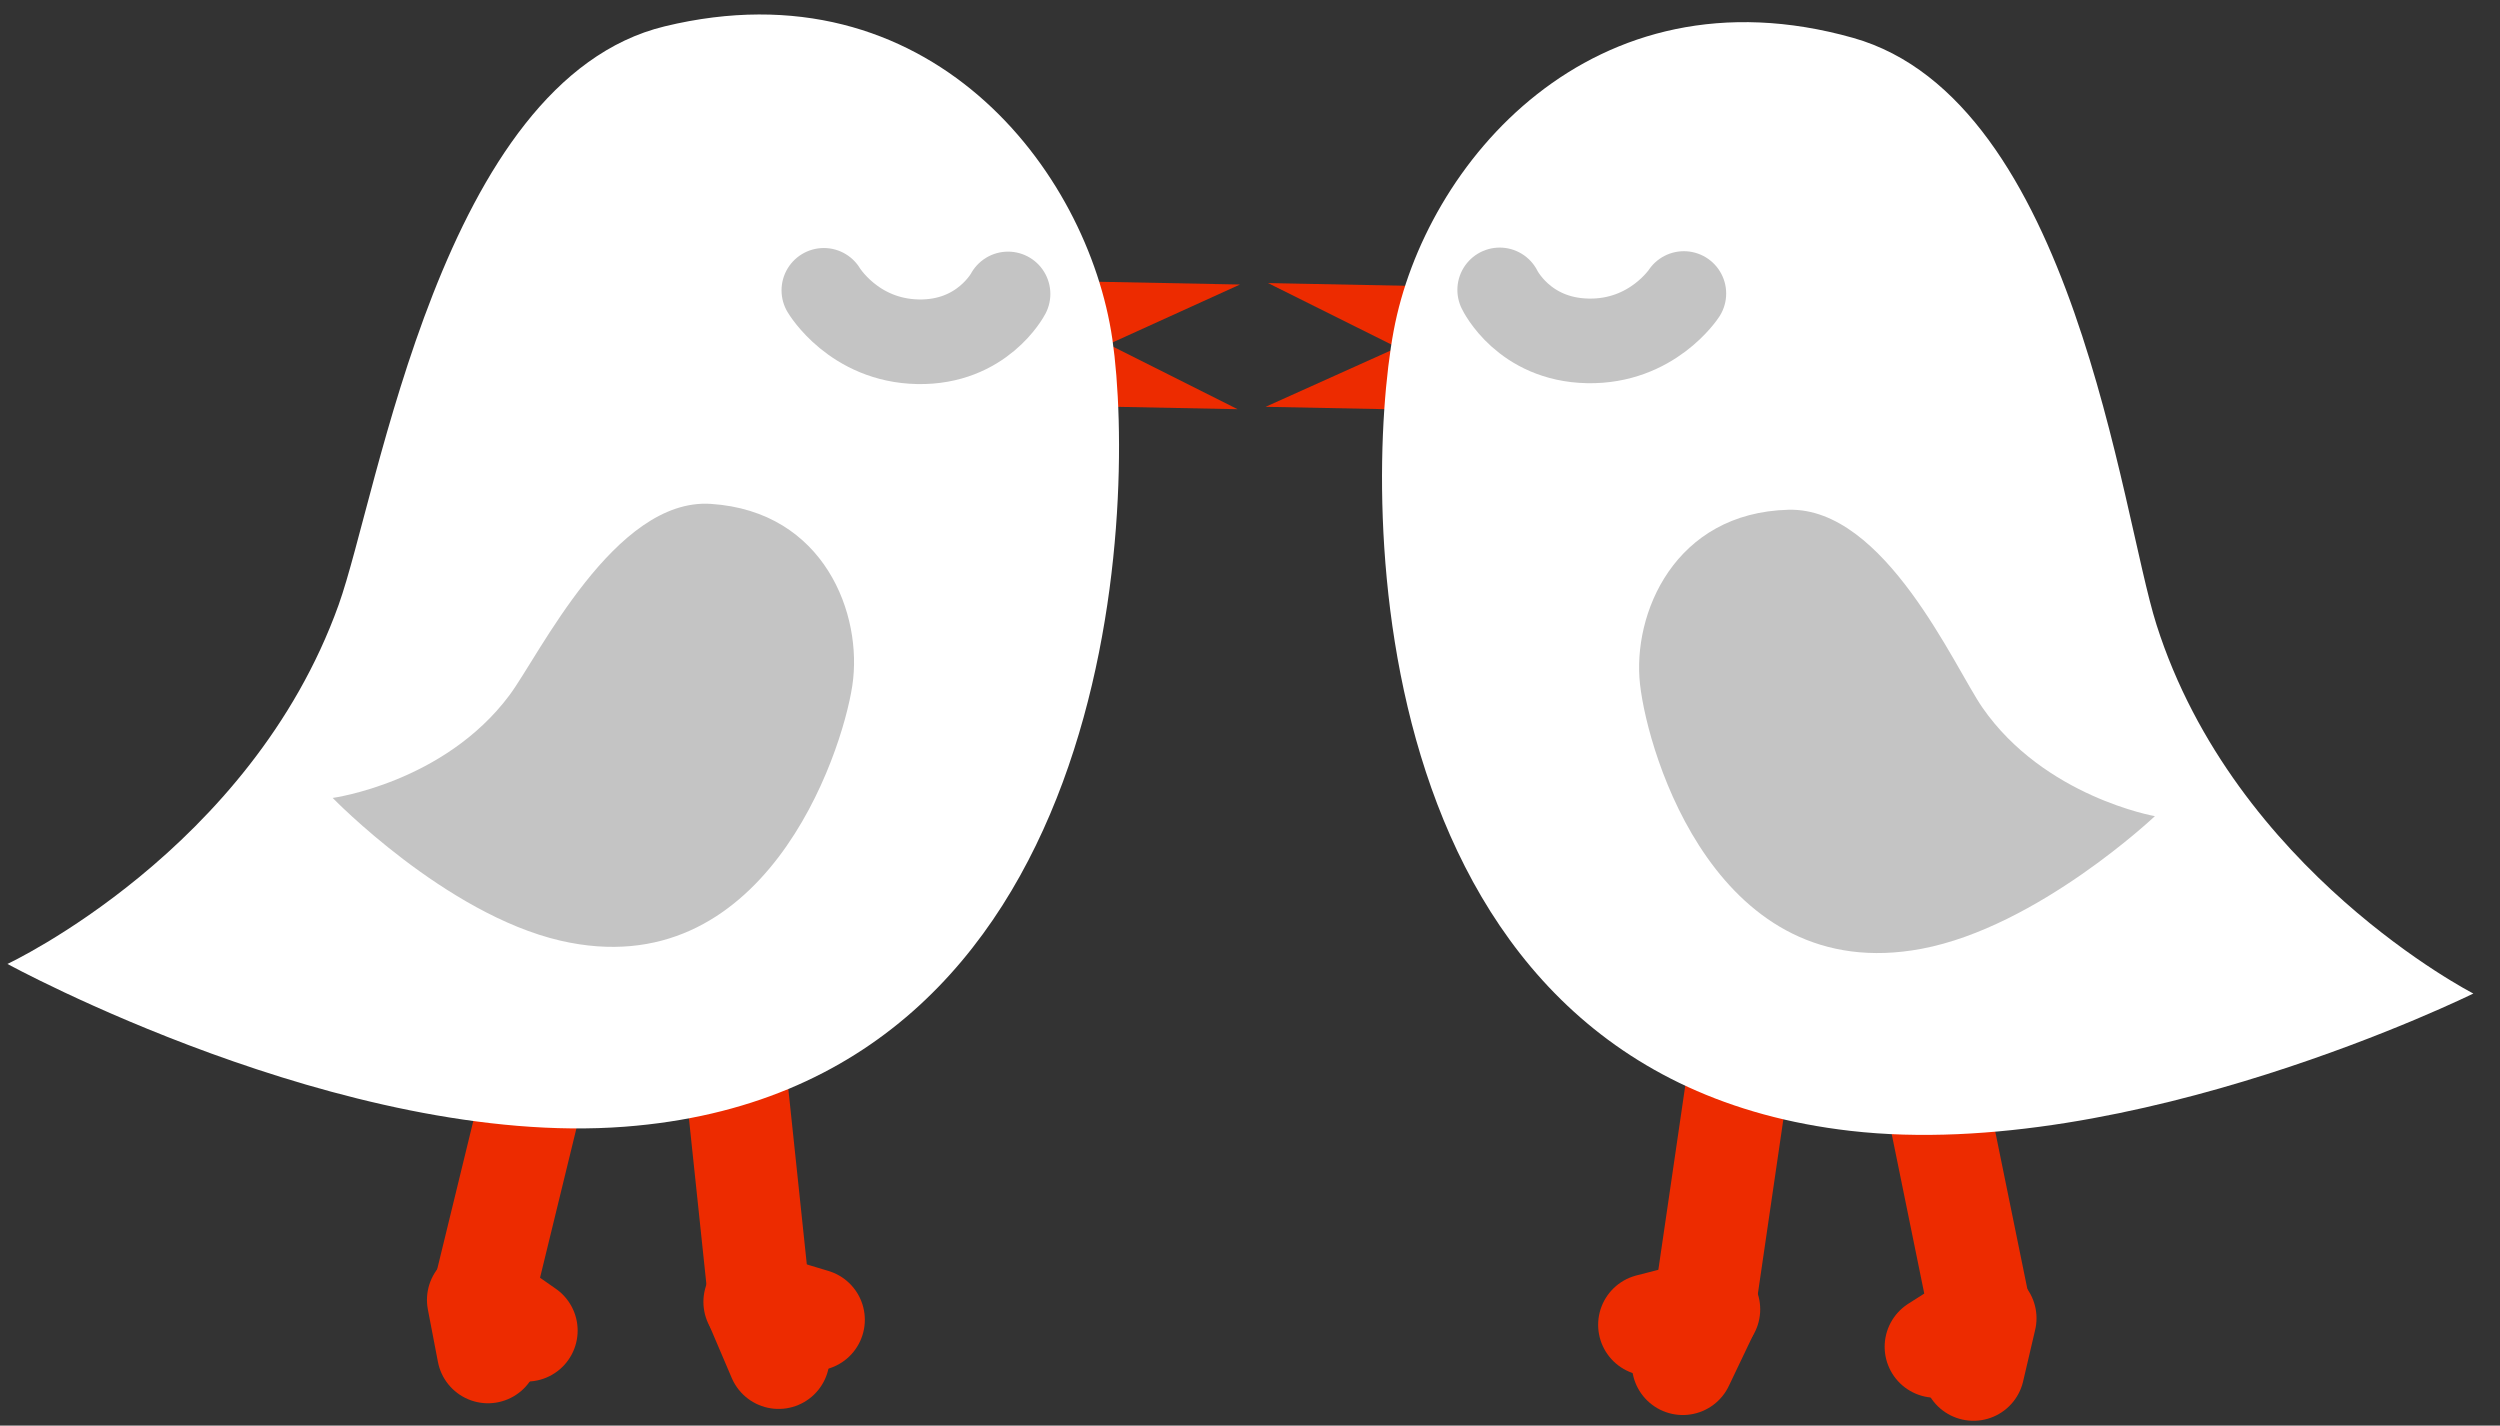 <svg width="121" height="69" viewBox="0 0 121 69" fill="none" xmlns="http://www.w3.org/2000/svg">
<rect x="0" y="0" width="121" height="69" fill="#333333" stroke="none"/>
<path d="M84.73 47.957L82.447 63.581" stroke="#ED2B00" stroke-width="4.934" stroke-miterlimit="10" stroke-linecap="round"/>
<path d="M92.211 45.744L95.892 63.785" stroke="#ED2B00" stroke-width="4.934" stroke-miterlimit="10" stroke-linecap="round"/>
<path d="M82.727 63.372L79.817 64.121" stroke="#ED2B00" stroke-width="4.934" stroke-miterlimit="10" stroke-linecap="round"/>
<path d="M95.838 63.814L93.684 65.183" stroke="#ED2B00" stroke-width="4.934" stroke-miterlimit="10" stroke-linecap="round"/>
<path d="M96.1 63.803L95.516 66.299" stroke="#ED2B00" stroke-width="4.934" stroke-miterlimit="10" stroke-linecap="round"/>
<path d="M82.551 63.709L81.448 66.02" stroke="#ED2B00" stroke-width="4.934" stroke-miterlimit="10" stroke-linecap="round"/>
<path d="M68.84 13.848L61.373 13.701L68.771 17.387L68.84 13.848Z" fill="#ED2B00"/>
<path d="M68.723 19.837L61.256 19.69L68.793 16.297L68.723 19.837Z" fill="#ED2B00"/>
<path d="M119.71 48.087C119.71 48.087 108.171 42.179 104.373 30.231C102.652 24.82 100.389 4.853 89.693 1.834C77.044 -1.736 68.956 7.952 67.454 16.008C65.952 24.064 65.75 51.997 89.552 54.733C103.093 56.29 119.71 48.087 119.71 48.087Z" fill="white"/>
<path d="M104.297 39.502C104.297 39.502 98.942 38.566 95.946 34.243C94.591 32.284 91.229 24.552 86.564 24.672C81.049 24.813 78.99 29.709 79.378 33.128C79.763 36.548 83.114 47.785 93.007 45.921C98.633 44.861 104.297 39.502 104.297 39.502Z" fill="#C4C4C4"/>
<path d="M81.499 14.206C81.499 14.206 79.965 16.561 76.85 16.499C73.737 16.438 72.585 14.031 72.585 14.031" stroke="#C4C4C4" stroke-width="4.096" stroke-miterlimit="10" stroke-linecap="round"/>
<path d="M35.117 47.411L36.783 63.23" stroke="#ED2B00" stroke-width="4.934" stroke-miterlimit="10" stroke-linecap="round"/>
<path d="M27.728 44.889L23.34 62.906" stroke="#ED2B00" stroke-width="4.934" stroke-miterlimit="10" stroke-linecap="round"/>
<path d="M52.552 13.625L60.016 13.771L52.482 17.194L52.552 13.625Z" fill="#ED2B00"/>
<path d="M52.433 19.658L59.898 19.805L52.503 16.092L52.433 19.658Z" fill="#ED2B00"/>
<path d="M0.36 46.655C0.36 46.655 12.123 41.161 16.388 29.28C18.32 23.901 21.368 3.889 32.175 1.274C44.954 -1.822 52.655 8.25 53.839 16.419C55.022 24.588 54.124 52.716 30.233 54.533C16.641 55.567 0.36 46.655 0.36 46.655Z" fill="white"/>
<path d="M16.101 38.62C16.101 38.62 21.489 37.889 24.653 33.654C26.087 31.738 29.748 24.084 34.404 24.388C39.91 24.747 41.775 29.754 41.252 33.185C40.732 36.612 36.941 47.793 27.13 45.529C21.55 44.238 16.101 38.62 16.101 38.62Z" fill="#C4C4C4"/>
<path d="M39.874 14.052C39.874 14.052 41.315 16.48 44.43 16.541C47.545 16.602 48.789 14.227 48.789 14.227" stroke="#C4C4C4" stroke-width="4.096" stroke-miterlimit="10" stroke-linecap="round"/>
<path d="M36.512 63.01L39.391 63.878" stroke="#ED2B00" stroke-width="4.934" stroke-miterlimit="10" stroke-linecap="round"/>
<path d="M23.394 62.937L25.491 64.4" stroke="#ED2B00" stroke-width="4.934" stroke-miterlimit="10" stroke-linecap="round"/>
<path d="M23.132 62.915L23.618 65.451" stroke="#ED2B00" stroke-width="4.934" stroke-miterlimit="10" stroke-linecap="round"/>
<path d="M36.674 63.355L37.685 65.725" stroke="#ED2B00" stroke-width="4.934" stroke-miterlimit="10" stroke-linecap="round"/>
</svg>
